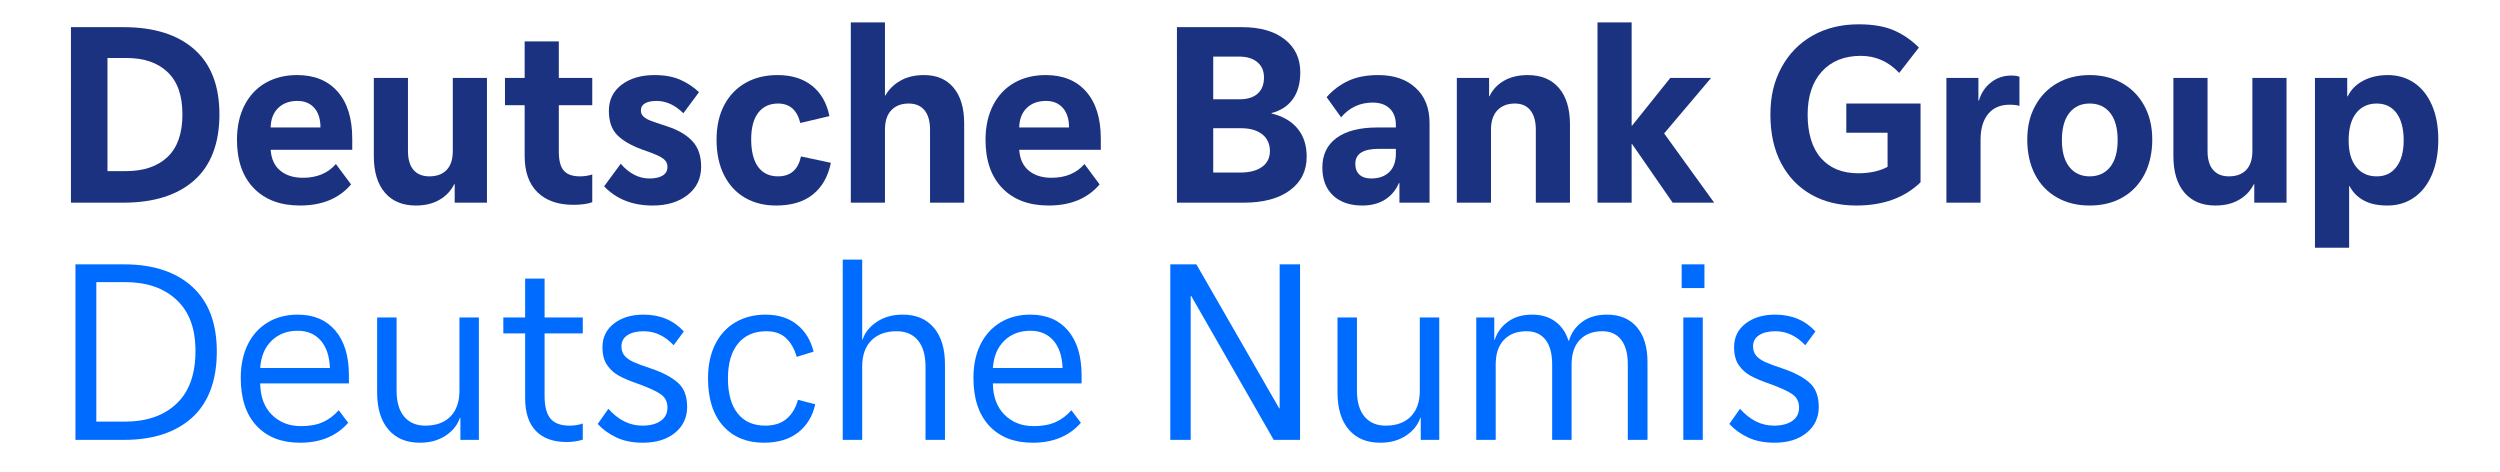 <?xml version="1.0" encoding="UTF-8"?>
<svg id="Layer_2" data-name="Layer 2" xmlns="http://www.w3.org/2000/svg" viewBox="0 0 1054 199">
  <path d="M81.86,76.05c-7.1,6.27-17.08,9.4-29.95,9.4h-22V11.45h22.2c12.8,0,22.73,3.12,29.8,9.35,7.07,6.23,10.6,15.38,10.6,27.45s-3.55,21.54-10.65,27.8ZM70.66,30.4c-4.17-3.97-9.95-5.95-17.35-5.95h-8v47.7h7.7c7.53,0,13.4-1.98,17.6-5.95,4.2-3.97,6.3-9.95,6.3-17.95s-2.08-13.88-6.25-17.85Z" style="fill: #1b3281;"/>
  <path d="M148.51,63.15h-34.4c.27,3.87,1.62,6.8,4.05,8.8,2.43,2,5.62,3,9.55,3,5.93,0,10.57-1.93,13.9-5.8l6.4,8.6c-5.07,5.93-12.23,8.9-21.5,8.9-8.27,0-14.77-2.43-19.5-7.3-4.73-4.87-7.1-11.67-7.1-20.4,0-5.53,1.05-10.37,3.15-14.5,2.1-4.13,5.07-7.3,8.9-9.5,3.83-2.2,8.28-3.3,13.35-3.3,7.27,0,12.95,2.33,17.05,7,4.1,4.67,6.15,11.27,6.15,19.8v4.7ZM135.11,53.75c0-3.53-.87-6.28-2.6-8.25-1.73-1.96-4.1-2.95-7.1-2.95-3.4,0-6.12,1-8.15,3-2.03,2-3.08,4.73-3.15,8.2h21Z" style="fill: #1b3281;"/>
  <path d="M205.3,85.45h-13.6v-7.8h-.2c-1.33,2.73-3.38,4.92-6.15,6.55-2.77,1.63-6.12,2.45-10.05,2.45-5.6,0-9.95-1.82-13.05-5.45-3.1-3.63-4.65-8.78-4.65-15.45v-32.9h14.4v30.8c0,3.53.78,6.2,2.35,8s3.78,2.7,6.65,2.7c3.13,0,5.57-.9,7.3-2.7,1.73-1.8,2.6-4.47,2.6-8v-30.8h14.4v52.6Z" style="fill: #1b3281;"/>
  <path d="M249.7,44.35h-14.1v19.6c0,3.73.7,6.4,2.1,8,1.4,1.6,3.67,2.4,6.8,2.4,1.87,0,3.6-.27,5.2-.8v11.7c-1.93.73-4.6,1.1-8,1.1-6.47,0-11.5-1.77-15.1-5.3-3.6-3.53-5.4-8.63-5.4-15.3v-21.4h-8.3v-11.5h8.3v-15.4h14.4v15.4h14.1v11.5Z" style="fill: #1b3281;"/>
  <path d="M276.8,42.55c-2.07,0-3.68.33-4.85,1-1.17.67-1.75,1.67-1.75,3,0,1.07.37,1.93,1.1,2.6.73.67,1.7,1.23,2.9,1.7,1.2.47,3.63,1.3,7.3,2.5,4.47,1.47,7.93,3.52,10.4,6.15,2.47,2.63,3.7,6.22,3.7,10.75,0,5-1.9,8.98-5.7,11.95-3.8,2.97-8.7,4.45-14.7,4.45-8.53,0-15.37-2.7-20.5-8.1l7-9.5c3.6,4.13,7.63,6.2,12.1,6.2,2.4,0,4.27-.42,5.6-1.25,1.33-.83,2-2.05,2-3.65,0-1.13-.35-2.07-1.05-2.8-.7-.73-1.75-1.42-3.15-2.05-1.4-.63-3.63-1.48-6.7-2.55-4.53-1.67-7.97-3.68-10.3-6.05-2.33-2.37-3.5-5.78-3.5-10.25s1.8-8.25,5.4-10.95c3.6-2.7,8.2-4.05,13.8-4.05,4.27,0,7.88.65,10.85,1.95,2.97,1.3,5.62,3.05,7.95,5.25l-6.6,8.9c-3.47-3.46-7.23-5.2-11.3-5.2Z" style="fill: #1b3281;"/>
  <path d="M328,43.65c-3.53,0-6.3,1.28-8.3,3.85-2,2.57-3,6.32-3,11.25s.98,9.02,2.95,11.65c1.97,2.63,4.75,3.95,8.35,3.95,5.27,0,8.5-2.8,9.7-8.4l12.6,2.7c-1.2,5.8-3.73,10.25-7.6,13.35-3.87,3.1-9.03,4.65-15.5,4.65-5,0-9.38-1.1-13.15-3.3-3.77-2.2-6.7-5.38-8.8-9.55-2.1-4.17-3.15-9.12-3.15-14.85s1.08-10.55,3.25-14.65c2.17-4.1,5.18-7.23,9.05-9.4,3.87-2.17,8.33-3.25,13.4-3.25,5.93,0,10.78,1.5,14.55,4.5,3.77,3,6.21,7.27,7.35,12.8l-12.3,2.9c-1.33-5.47-4.47-8.2-9.4-8.2Z" style="fill: #1b3281;"/>
  <path d="M392.1,85.45v-30.8c0-3.6-.79-6.33-2.35-8.2-1.57-1.87-3.78-2.8-6.65-2.8-3.07,0-5.5.93-7.3,2.8-1.8,1.87-2.7,4.6-2.7,8.2v30.8h-14.4V9.45h14.4v30.8h.2c1.4-2.53,3.48-4.6,6.25-6.2,2.77-1.6,6.12-2.4,10.05-2.4,5.33,0,9.48,1.78,12.45,5.35,2.97,3.57,4.45,8.58,4.45,15.05v33.4h-14.4Z" style="fill: #1b3281;"/>
  <path d="M464.1,63.15h-34.4c.27,3.87,1.62,6.8,4.05,8.8,2.43,2,5.62,3,9.55,3,5.93,0,10.57-1.93,13.9-5.8l6.4,8.6c-5.07,5.93-12.23,8.9-21.5,8.9-8.27,0-14.77-2.43-19.5-7.3-4.73-4.87-7.1-11.67-7.1-20.4,0-5.53,1.05-10.37,3.15-14.5,2.1-4.13,5.07-7.3,8.9-9.5,3.83-2.2,8.28-3.3,13.35-3.3,7.27,0,12.95,2.33,17.05,7,4.1,4.67,6.15,11.27,6.15,19.8v4.7ZM450.7,53.75c0-3.53-.87-6.28-2.6-8.25-1.73-1.96-4.1-2.95-7.1-2.95-3.4,0-6.12,1-8.15,3-2.03,2-3.08,4.73-3.15,8.2h21Z" style="fill: #1b3281;"/>
  <path d="M543.8,80.25c-4.73,3.47-11.23,5.2-19.5,5.2h-28.1V11.45h27.5c7.6,0,13.58,1.72,17.95,5.15,4.37,3.43,6.55,8.05,6.55,13.85,0,4.67-1.05,8.45-3.15,11.35-2.1,2.9-5.08,4.85-8.95,5.85v.2c4.73,1.13,8.38,3.25,10.95,6.35,2.57,3.1,3.85,7.05,3.85,11.85,0,6-2.37,10.73-7.1,14.2ZM530.1,26.2c-1.87-1.57-4.47-2.35-7.8-2.35h-10.8v18h11.2c3.27,0,5.78-.8,7.55-2.4,1.77-1.6,2.65-3.87,2.65-6.8,0-2.73-.93-4.88-2.8-6.45ZM532.15,56.6c-2.17-1.7-5.18-2.55-9.05-2.55h-11.6v18.7h11.3c4,0,7.1-.8,9.3-2.4,2.2-1.6,3.3-3.83,3.3-6.7s-1.08-5.35-3.25-7.05Z" style="fill: #1b3281;"/>
  <path d="M602.7,85.45h-12.7v-8.3h-.2c-1.33,3.07-3.32,5.42-5.95,7.05-2.63,1.63-5.78,2.45-9.45,2.45-5.27,0-9.4-1.42-12.4-4.25-3-2.83-4.5-6.75-4.5-11.75,0-5.4,2-9.57,6-12.5,4-2.93,9.73-4.4,17.2-4.4h7.8v-1c0-3-.87-5.33-2.6-7-1.73-1.67-4.13-2.5-7.2-2.5-5.33,0-9.77,2.07-13.3,6.2l-6.1-8.5c2.6-2.93,5.63-5.22,9.1-6.85,3.47-1.63,7.7-2.45,12.7-2.45,6.6,0,11.85,1.8,15.75,5.4,3.9,3.6,5.85,8.53,5.85,14.8v33.6ZM588.5,62.75h-7.2c-6.6,0-9.9,2.1-9.9,6.3,0,2,.58,3.53,1.75,4.6,1.17,1.07,2.82,1.6,4.95,1.6,3.2,0,5.73-.9,7.6-2.7,1.87-1.8,2.8-4.4,2.8-7.8v-2Z" style="fill: #1b3281;"/>
  <path d="M647.5,85.45v-30.8c0-3.53-.77-6.25-2.3-8.15-1.53-1.9-3.7-2.85-6.5-2.85-3.13,0-5.6.95-7.4,2.85-1.8,1.9-2.7,4.62-2.7,8.15v30.8h-14.4v-52.6h13.6v7.7h.2c1.27-2.73,3.28-4.9,6.05-6.5,2.77-1.6,6.12-2.4,10.05-2.4,5.67,0,10.05,1.82,13.15,5.45,3.1,3.63,4.65,8.78,4.65,15.45v32.9h-14.4Z" style="fill: #1b3281;"/>
  <path d="M705.2,85.45l-17.1-24.7h-.2v24.7h-14.4V9.45h14.4v43.5h.2l16.1-20.1h17.2l-19.8,23.4,21.1,29.2h-17.5Z" style="fill: #1b3281;"/>
  <path d="M784.5,23.55c-6.93,0-12.4,2.2-16.4,6.6s-6,10.47-6,18.2,1.88,14.12,5.65,18.35c3.77,4.23,8.98,6.35,15.65,6.35,4.87,0,9-.9,12.4-2.7v-14.4h-17.4v-12.3h31.3v33.2c-6.73,6.53-15.77,9.8-27.1,9.8-7.2,0-13.52-1.53-18.95-4.6-5.43-3.07-9.67-7.47-12.7-13.2-3.03-5.73-4.55-12.57-4.55-20.5s1.57-14.18,4.7-19.95c3.13-5.77,7.5-10.23,13.1-13.4,5.6-3.17,12.07-4.75,19.4-4.75,5.93,0,10.85.83,14.75,2.5,3.9,1.67,7.45,4.1,10.65,7.3l-8.3,10.7c-4.47-4.8-9.87-7.2-16.2-7.2Z" style="fill: #1b3281;"/>
  <path d="M847.2,44.15c-3.87,0-6.87,1.3-9,3.9-2.13,2.6-3.2,6.23-3.2,10.9v26.5h-14.4v-52.6h13.5v9.6h.2c.93-3.2,2.63-5.77,5.1-7.7,2.47-1.93,5.3-2.9,8.5-2.9,1.47,0,2.63.17,3.5.5v12.3c-.87-.33-2.27-.5-4.2-.5Z" style="fill: #1b3281;"/>
  <path d="M904.1,73.55c-2.2,4.2-5.28,7.43-9.25,9.7-3.97,2.27-8.58,3.4-13.85,3.4s-9.8-1.13-13.8-3.4-7.08-5.5-9.25-9.7c-2.17-4.2-3.25-9.1-3.25-14.7s1.12-10.15,3.35-14.25c2.23-4.1,5.33-7.28,9.3-9.55,3.97-2.27,8.52-3.4,13.65-3.4s9.7,1.13,13.7,3.4c4,2.27,7.12,5.45,9.35,9.55,2.23,4.1,3.35,8.85,3.35,14.25s-1.1,10.5-3.3,14.7ZM889.65,47.6c-2.1-2.63-4.98-3.95-8.65-3.95s-6.45,1.32-8.55,3.95c-2.1,2.63-3.15,6.45-3.15,11.45s1.05,8.72,3.15,11.35c2.1,2.63,4.95,3.95,8.55,3.95s6.55-1.32,8.65-3.95c2.1-2.63,3.15-6.42,3.15-11.35s-1.05-8.82-3.15-11.45Z" style="fill: #1b3281;"/>
  <path d="M964,85.45h-13.6v-7.8h-.2c-1.33,2.73-3.38,4.92-6.15,6.55-2.77,1.63-6.12,2.45-10.05,2.45-5.6,0-9.95-1.82-13.05-5.45-3.1-3.63-4.65-8.78-4.65-15.45v-32.9h14.4v30.8c0,3.53.78,6.2,2.35,8s3.78,2.7,6.65,2.7c3.13,0,5.57-.9,7.3-2.7,1.73-1.8,2.6-4.47,2.6-8v-30.8h14.4v52.6Z" style="fill: #1b3281;"/>
  <path d="M1025.29,73.65c-1.8,4.2-4.32,7.42-7.55,9.65-3.23,2.23-6.95,3.35-11.15,3.35s-7.52-.73-10.15-2.2c-2.63-1.47-4.58-3.47-5.85-6h-.2v26h-14.4V32.85h13.6v7.8h.2c1.33-2.8,3.5-5,6.5-6.6,3-1.6,6.5-2.4,10.5-2.4s7.8,1.08,11,3.25c3.2,2.17,5.7,5.3,7.5,9.4,1.8,4.1,2.7,8.95,2.7,14.55s-.9,10.6-2.7,14.8ZM1010.39,47.7c-2-2.7-4.8-4.05-8.4-4.05s-6.55,1.35-8.65,4.05c-2.1,2.7-3.15,6.52-3.15,11.45s1.05,8.53,3.15,11.2c2.1,2.67,4.98,4,8.65,4s6.32-1.33,8.35-4c2.03-2.67,3.05-6.4,3.05-11.2s-1-8.75-3-11.45Z" style="fill: #1b3281;"/>
  <path d="M81.01,176.05c-6.93,6.27-16.5,9.4-28.7,9.4h-20.5v-74h20.5c12.2,0,21.77,3.13,28.7,9.4,6.93,6.27,10.4,15.4,10.4,27.4s-3.47,21.53-10.4,27.8ZM74.41,126.4c-5.33-4.97-12.53-7.45-21.6-7.45h-12.2v58.8h12.1c9.13,0,16.37-2.52,21.7-7.55,5.33-5.03,8-12.42,8-22.15s-2.67-16.68-8-21.65Z" style="fill: #006cff;"/>
  <path d="M147.1,161.65h-37.4c.07,5.6,1.7,10,4.9,13.2,3.2,3.2,7.3,4.8,12.3,4.8,3.67,0,6.75-.57,9.25-1.7,2.5-1.13,4.72-2.8,6.65-5l4,5.3c-4.93,5.6-11.7,8.4-20.3,8.4-7.8,0-13.92-2.38-18.35-7.15-4.43-4.77-6.65-11.48-6.65-20.15,0-5.4.98-10.1,2.95-14.1,1.96-4,4.77-7.1,8.4-9.3,3.63-2.2,7.85-3.3,12.65-3.3,6.8,0,12.1,2.25,15.9,6.75,3.8,4.5,5.7,10.78,5.7,18.85v3.4ZM139.1,155.15c-.2-5-1.5-8.87-3.9-11.6-2.4-2.73-5.63-4.1-9.7-4.1-4.47,0-8.13,1.4-11,4.2-2.87,2.8-4.47,6.63-4.8,11.5h29.4Z" style="fill: #006cff;"/>
  <path d="M201.9,185.45h-7.8v-9.3h-.2c-1,3-3,5.5-6,7.5s-6.63,3-10.9,3c-5.67,0-10.08-1.85-13.25-5.55-3.17-3.7-4.75-8.92-4.75-15.65v-31.6h8.2v30.9c0,4.73,1.07,8.37,3.2,10.9,2.13,2.53,5.1,3.8,8.9,3.8,4.53,0,8.07-1.28,10.6-3.85,2.53-2.57,3.8-6.18,3.8-10.85v-30.9h8.2v51.6Z" style="fill: #006cff;"/>
  <path d="M245.7,140.55h-16.1v26.3c0,4.47.83,7.68,2.5,9.65,1.67,1.97,4.33,2.95,8,2.95,2.07,0,3.93-.3,5.6-.9v6.8c-2.13.67-4.4,1-6.8,1-5.67,0-10-1.57-13-4.7-3-3.13-4.5-7.73-4.5-13.8v-27.3h-9.2v-6.7h9.2v-16.4h8.2v16.4h16.1v6.7Z" style="fill: #006cff;"/>
  <path d="M271.4,139.65c-2.87,0-5.15.55-6.85,1.65-1.7,1.1-2.55,2.68-2.55,4.75,0,1.6.45,2.92,1.35,3.95.9,1.03,2.17,1.92,3.8,2.65,1.63.73,4.15,1.67,7.55,2.8,4.87,1.67,8.58,3.65,11.15,5.95,2.57,2.3,3.85,5.68,3.85,10.15s-1.72,8.18-5.15,10.95c-3.43,2.77-7.92,4.15-13.45,4.15-4.33,0-8.07-.73-11.2-2.2-3.13-1.47-5.77-3.37-7.9-5.7l4.5-6.4c4.2,4.73,8.96,7.1,14.3,7.1,3.27,0,5.85-.67,7.75-2,1.9-1.33,2.85-3.2,2.85-5.6s-.9-4.25-2.7-5.55c-1.8-1.3-5-2.78-9.6-4.45-3.47-1.2-6.2-2.35-8.2-3.45-2-1.1-3.65-2.6-4.95-4.5-1.3-1.9-1.95-4.42-1.95-7.55,0-4.13,1.62-7.45,4.85-9.95,3.23-2.5,7.38-3.75,12.45-3.75,7,0,12.67,2.37,17,7.1l-4.3,5.8c-3.67-3.93-7.87-5.9-12.6-5.9Z" style="fill: #006cff;"/>
  <path d="M331.35,142.5c-2.03-1.9-4.78-2.85-8.25-2.85-5.13,0-9.12,1.73-11.95,5.2-2.83,3.47-4.25,8.37-4.25,14.7s1.37,11.32,4.1,14.75c2.73,3.43,6.6,5.15,11.6,5.15,3.8,0,6.83-.98,9.1-2.95,2.27-1.97,3.83-4.62,4.7-7.95l7.3,1.9c-1.13,5.07-3.55,9.03-7.25,11.9-3.7,2.87-8.52,4.3-14.45,4.3-7.2,0-12.92-2.37-17.15-7.1-4.23-4.73-6.35-11.4-6.35-20,0-5.6,1.02-10.42,3.05-14.45,2.03-4.03,4.88-7.12,8.55-9.25,3.67-2.13,7.9-3.2,12.7-3.2,5.27,0,9.65,1.38,13.15,4.15,3.5,2.77,5.85,6.58,7.05,11.45l-7.1,2.2c-1-3.4-2.52-6.05-4.55-7.95Z" style="fill: #006cff;"/>
  <path d="M390.2,185.45v-30.9c0-4.8-1.07-8.48-3.2-11.05-2.13-2.57-5.13-3.85-9-3.85-4.53,0-8.08,1.3-10.65,3.9-2.57,2.6-3.85,6.27-3.85,11v30.9h-8.2v-76h8.2v33.7h.2c.93-2.93,2.92-5.42,5.95-7.45,3.03-2.03,6.68-3.05,10.95-3.05,5.6,0,9.97,1.83,13.1,5.5,3.13,3.67,4.7,8.83,4.7,15.5v31.8h-8.2Z" style="fill: #006cff;"/>
  <path d="M456,161.65h-37.4c.07,5.6,1.7,10,4.9,13.2,3.2,3.2,7.3,4.8,12.3,4.8,3.67,0,6.75-.57,9.25-1.7,2.5-1.13,4.72-2.8,6.65-5l4,5.3c-4.93,5.6-11.7,8.4-20.3,8.4-7.8,0-13.92-2.38-18.35-7.15-4.43-4.77-6.65-11.48-6.65-20.15,0-5.4.98-10.1,2.95-14.1,1.96-4,4.77-7.1,8.4-9.3,3.63-2.2,7.85-3.3,12.65-3.3,6.8,0,12.1,2.25,15.9,6.75,3.8,4.5,5.7,10.78,5.7,18.85v3.4ZM448,155.15c-.2-5-1.5-8.87-3.9-11.6-2.4-2.73-5.63-4.1-9.7-4.1-4.47,0-8.13,1.4-11,4.2-2.87,2.8-4.47,6.63-4.8,11.5h29.4Z" style="fill: #006cff;"/>
  <path d="M548.1,185.45h-11.1l-34.8-60.7h-.2v60.7h-8.6v-74h11l34.9,60.7h.2v-60.7h8.6v74Z" style="fill: #006cff;"/>
  <path d="M606.79,185.45h-7.8v-9.3h-.2c-1,3-3,5.5-6,7.5s-6.63,3-10.9,3c-5.67,0-10.08-1.85-13.25-5.55-3.17-3.7-4.75-8.92-4.75-15.65v-31.6h8.2v30.9c0,4.73,1.07,8.37,3.2,10.9,2.13,2.53,5.1,3.8,8.9,3.8,4.53,0,8.07-1.28,10.6-3.85,2.53-2.57,3.8-6.18,3.8-10.85v-30.9h8.2v51.6Z" style="fill: #006cff;"/>
  <path d="M654.39,185.45v-31.8c0-4.53-.93-8-2.8-10.4-1.87-2.4-4.53-3.6-8-3.6-4.07,0-7.25,1.22-9.55,3.65-2.3,2.43-3.45,5.88-3.45,10.35v31.8h-8.2v-51.6h7.6v9.4h.2c1-3.13,2.87-5.68,5.6-7.65,2.73-1.97,6.1-2.95,10.1-2.95s7.12.95,9.75,2.85c2.63,1.9,4.52,4.62,5.65,8.15h.2c.93-3.27,2.78-5.92,5.55-7.95,2.77-2.03,6.25-3.05,10.45-3.05,5.4,0,9.6,1.75,12.6,5.25s4.5,8.42,4.5,14.75v32.8h-8.3v-31.8c0-4.53-.93-8-2.8-10.4-1.87-2.4-4.5-3.6-7.9-3.6-4.07,0-7.25,1.22-9.55,3.65-2.3,2.43-3.45,5.88-3.45,10.35v31.8h-8.2Z" style="fill: #006cff;"/>
  <path d="M718.59,121.45h-9.6v-10h9.6v10ZM717.89,185.45h-8.2v-51.6h8.2v51.6Z" style="fill: #006cff;"/>
  <path d="M748.49,139.65c-2.87,0-5.15.55-6.85,1.65-1.7,1.1-2.55,2.68-2.55,4.75,0,1.6.45,2.92,1.35,3.95.9,1.03,2.17,1.92,3.8,2.65,1.63.73,4.15,1.67,7.55,2.8,4.87,1.67,8.58,3.65,11.15,5.95,2.57,2.3,3.85,5.68,3.85,10.15s-1.72,8.18-5.15,10.95c-3.43,2.77-7.92,4.15-13.45,4.15-4.33,0-8.07-.73-11.2-2.2-3.13-1.47-5.77-3.37-7.9-5.7l4.5-6.4c4.2,4.73,8.96,7.1,14.3,7.1,3.27,0,5.85-.67,7.75-2,1.9-1.33,2.85-3.2,2.85-5.6s-.9-4.25-2.7-5.55c-1.8-1.3-5-2.78-9.6-4.45-3.47-1.2-6.2-2.35-8.2-3.45-2-1.1-3.65-2.6-4.95-4.5-1.3-1.9-1.95-4.42-1.95-7.55,0-4.13,1.62-7.45,4.85-9.95,3.23-2.5,7.38-3.75,12.45-3.75,7,0,12.67,2.37,17,7.1l-4.3,5.8c-3.67-3.93-7.87-5.9-12.6-5.9Z" style="fill: #006cff;"/>
</svg>